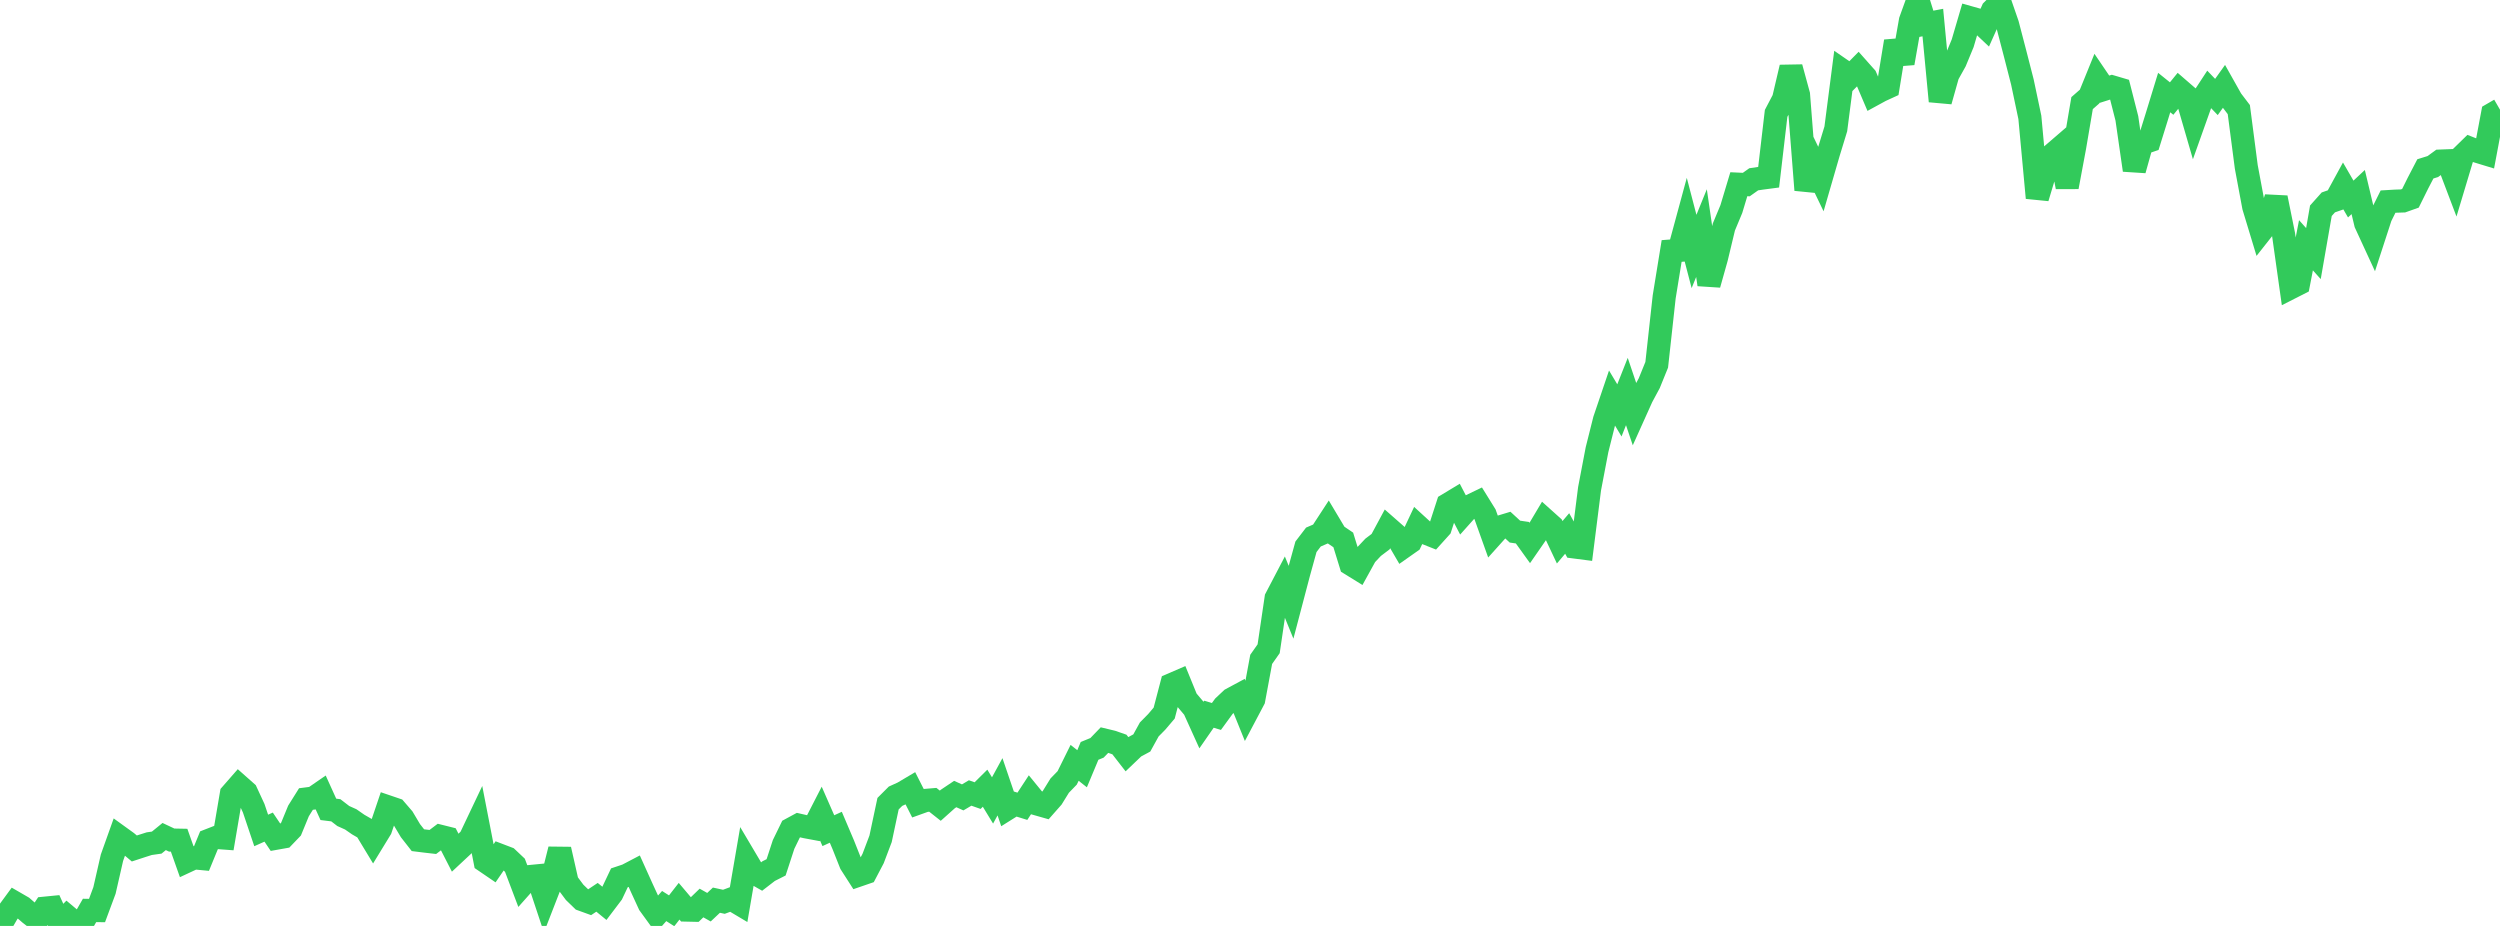 <?xml version="1.0" standalone="no"?>
<!DOCTYPE svg PUBLIC "-//W3C//DTD SVG 1.1//EN" "http://www.w3.org/Graphics/SVG/1.1/DTD/svg11.dtd">

<svg width="135" height="50" viewBox="0 0 135 50" preserveAspectRatio="none" 
  xmlns="http://www.w3.org/2000/svg"
  xmlns:xlink="http://www.w3.org/1999/xlink">


<polyline points="0.0, 50.0 0.403, 49.303 0.806, 48.754 1.209, 48.987 1.612, 49.338 2.015, 49.65 2.418, 49.043 2.821, 49.003 3.224, 49.893 3.627, 49.484 4.03, 49.823 4.433, 49.865 4.836, 49.163 5.239, 49.169 5.642, 48.084 6.045, 46.319 6.448, 45.189 6.851, 45.48 7.254, 45.818 7.657, 45.686 8.06, 45.558 8.463, 45.501 8.866, 45.173 9.269, 45.363 9.672, 45.371 10.075, 46.51 10.478, 46.322 10.881, 46.36 11.284, 45.378 11.687, 45.221 12.09, 45.251 12.493, 42.882 12.896, 42.421 13.299, 42.778 13.701, 43.647 14.104, 44.844 14.507, 44.664 14.91, 45.263 15.313, 45.191 15.716, 44.771 16.119, 43.791 16.522, 43.147 16.925, 43.095 17.328, 42.817 17.731, 43.705 18.134, 43.755 18.537, 44.065 18.94, 44.246 19.343, 44.526 19.746, 44.758 20.149, 45.424 20.552, 44.764 20.955, 43.573 21.358, 43.71 21.761, 44.178 22.164, 44.855 22.567, 45.37 22.97, 45.42 23.373, 45.466 23.776, 45.161 24.179, 45.262 24.582, 46.048 24.985, 45.672 25.388, 45.279 25.791, 44.43 26.194, 46.504 26.597, 46.779 27.0, 46.189 27.403, 46.343 27.806, 46.724 28.209, 47.788 28.612, 47.335 29.015, 47.296 29.418, 48.508 29.821, 47.47 30.224, 45.865 30.627, 47.645 31.03, 48.186 31.433, 48.577 31.836, 48.723 32.239, 48.454 32.642, 48.783 33.045, 48.251 33.448, 47.401 33.851, 47.266 34.254, 47.055 34.657, 47.949 35.06, 48.825 35.463, 49.38 35.866, 48.926 36.269, 49.183 36.672, 48.667 37.075, 49.143 37.478, 49.152 37.881, 48.762 38.284, 48.989 38.687, 48.609 39.09, 48.697 39.493, 48.547 39.896, 48.787 40.299, 46.443 40.701, 47.122 41.104, 47.351 41.507, 47.04 41.91, 46.836 42.313, 45.602 42.716, 44.774 43.119, 44.556 43.522, 44.648 43.925, 44.723 44.328, 43.937 44.731, 44.856 45.134, 44.672 45.537, 45.62 45.94, 46.637 46.343, 47.265 46.746, 47.126 47.149, 46.359 47.552, 45.295 47.955, 43.399 48.358, 42.996 48.761, 42.813 49.164, 42.574 49.567, 43.369 49.97, 43.224 50.373, 43.19 50.776, 43.508 51.179, 43.148 51.582, 42.878 51.985, 43.059 52.388, 42.821 52.791, 42.963 53.194, 42.563 53.597, 43.224 54.0, 42.486 54.403, 43.667 54.806, 43.414 55.209, 43.539 55.612, 42.923 56.015, 43.417 56.418, 43.532 56.821, 43.075 57.224, 42.423 57.627, 42.007 58.03, 41.193 58.433, 41.512 58.836, 40.548 59.239, 40.383 59.642, 39.966 60.045, 40.063 60.448, 40.203 60.851, 40.722 61.254, 40.337 61.657, 40.12 62.06, 39.39 62.463, 38.981 62.866, 38.507 63.269, 36.968 63.672, 36.794 64.075, 37.781 64.478, 38.258 64.881, 39.148 65.284, 38.567 65.687, 38.689 66.09, 38.136 66.493, 37.757 66.896, 37.54 67.299, 38.535 67.701, 37.775 68.104, 35.606 68.507, 35.033 68.91, 32.303 69.313, 31.532 69.716, 32.519 70.119, 30.987 70.522, 29.526 70.925, 29 71.328, 28.826 71.731, 28.208 72.134, 28.883 72.537, 29.156 72.94, 30.464 73.343, 30.713 73.746, 29.982 74.149, 29.554 74.552, 29.249 74.955, 28.501 75.358, 28.855 75.761, 29.546 76.164, 29.262 76.567, 28.407 76.97, 28.776 77.373, 28.936 77.776, 28.489 78.179, 27.245 78.582, 27.002 78.985, 27.775 79.388, 27.324 79.791, 27.13 80.194, 27.78 80.597, 28.907 81.0, 28.458 81.403, 28.336 81.806, 28.707 82.209, 28.766 82.612, 29.326 83.015, 28.744 83.418, 28.066 83.821, 28.428 84.224, 29.283 84.627, 28.807 85.03, 29.536 85.433, 29.588 85.836, 26.396 86.239, 24.284 86.642, 22.677 87.045, 21.488 87.448, 22.161 87.851, 21.142 88.254, 22.337 88.657, 21.441 89.06, 20.691 89.463, 19.698 89.866, 16.033 90.269, 13.553 90.672, 13.521 91.075, 12.035 91.478, 13.58 91.881, 12.588 92.284, 15.365 92.687, 13.931 93.09, 12.254 93.493, 11.288 93.896, 9.948 94.299, 9.967 94.701, 9.682 95.104, 9.622 95.507, 9.569 95.91, 6.123 96.313, 5.354 96.716, 3.638 97.119, 5.116 97.522, 10.259 97.925, 8.83 98.328, 9.667 98.731, 8.278 99.134, 6.96 99.537, 3.839 99.94, 4.118 100.343, 3.71 100.746, 4.164 101.149, 5.11 101.552, 4.89 101.955, 4.705 102.358, 2.234 102.761, 3.408 103.164, 1.117 103.567, 0.0 103.97, 1.295 104.373, 1.218 104.776, 5.464 105.179, 4.034 105.582, 3.31 105.985, 2.335 106.388, 0.962 106.791, 1.076 107.194, 1.456 107.597, 0.554 108.0, 0.147 108.403, 1.312 108.806, 2.856 109.209, 4.428 109.612, 6.337 110.015, 10.683 110.418, 9.342 110.821, 8.353 111.224, 8.006 111.627, 10.096 112.03, 7.939 112.433, 5.568 112.836, 5.215 113.239, 4.224 113.642, 4.818 114.045, 4.69 114.448, 4.809 114.851, 6.392 115.254, 9.185 115.657, 7.746 116.06, 7.609 116.463, 6.313 116.866, 4.998 117.269, 5.322 117.672, 4.827 118.075, 5.176 118.478, 6.565 118.881, 5.432 119.284, 4.816 119.687, 5.237 120.09, 4.671 120.493, 5.388 120.896, 5.918 121.299, 9.01 121.701, 11.162 122.104, 12.491 122.507, 11.98 122.91, 10.677 123.313, 12.67 123.716, 15.528 124.119, 15.323 124.522, 13.244 124.925, 13.694 125.328, 11.38 125.731, 10.929 126.134, 10.79 126.537, 10.051 126.94, 10.748 127.343, 10.371 127.746, 12.062 128.149, 12.936 128.552, 11.698 128.955, 10.887 129.358, 10.863 129.761, 10.85 130.164, 10.707 130.567, 9.894 130.97, 9.119 131.373, 8.994 131.776, 8.7 132.179, 8.684 132.582, 9.748 132.985, 8.407 133.388, 8.013 133.791, 8.174 134.194, 8.297 134.597, 6.157 135.0, 5.924" fill="none" stroke="#32ca5b" stroke-width="1.25"/>

</svg>